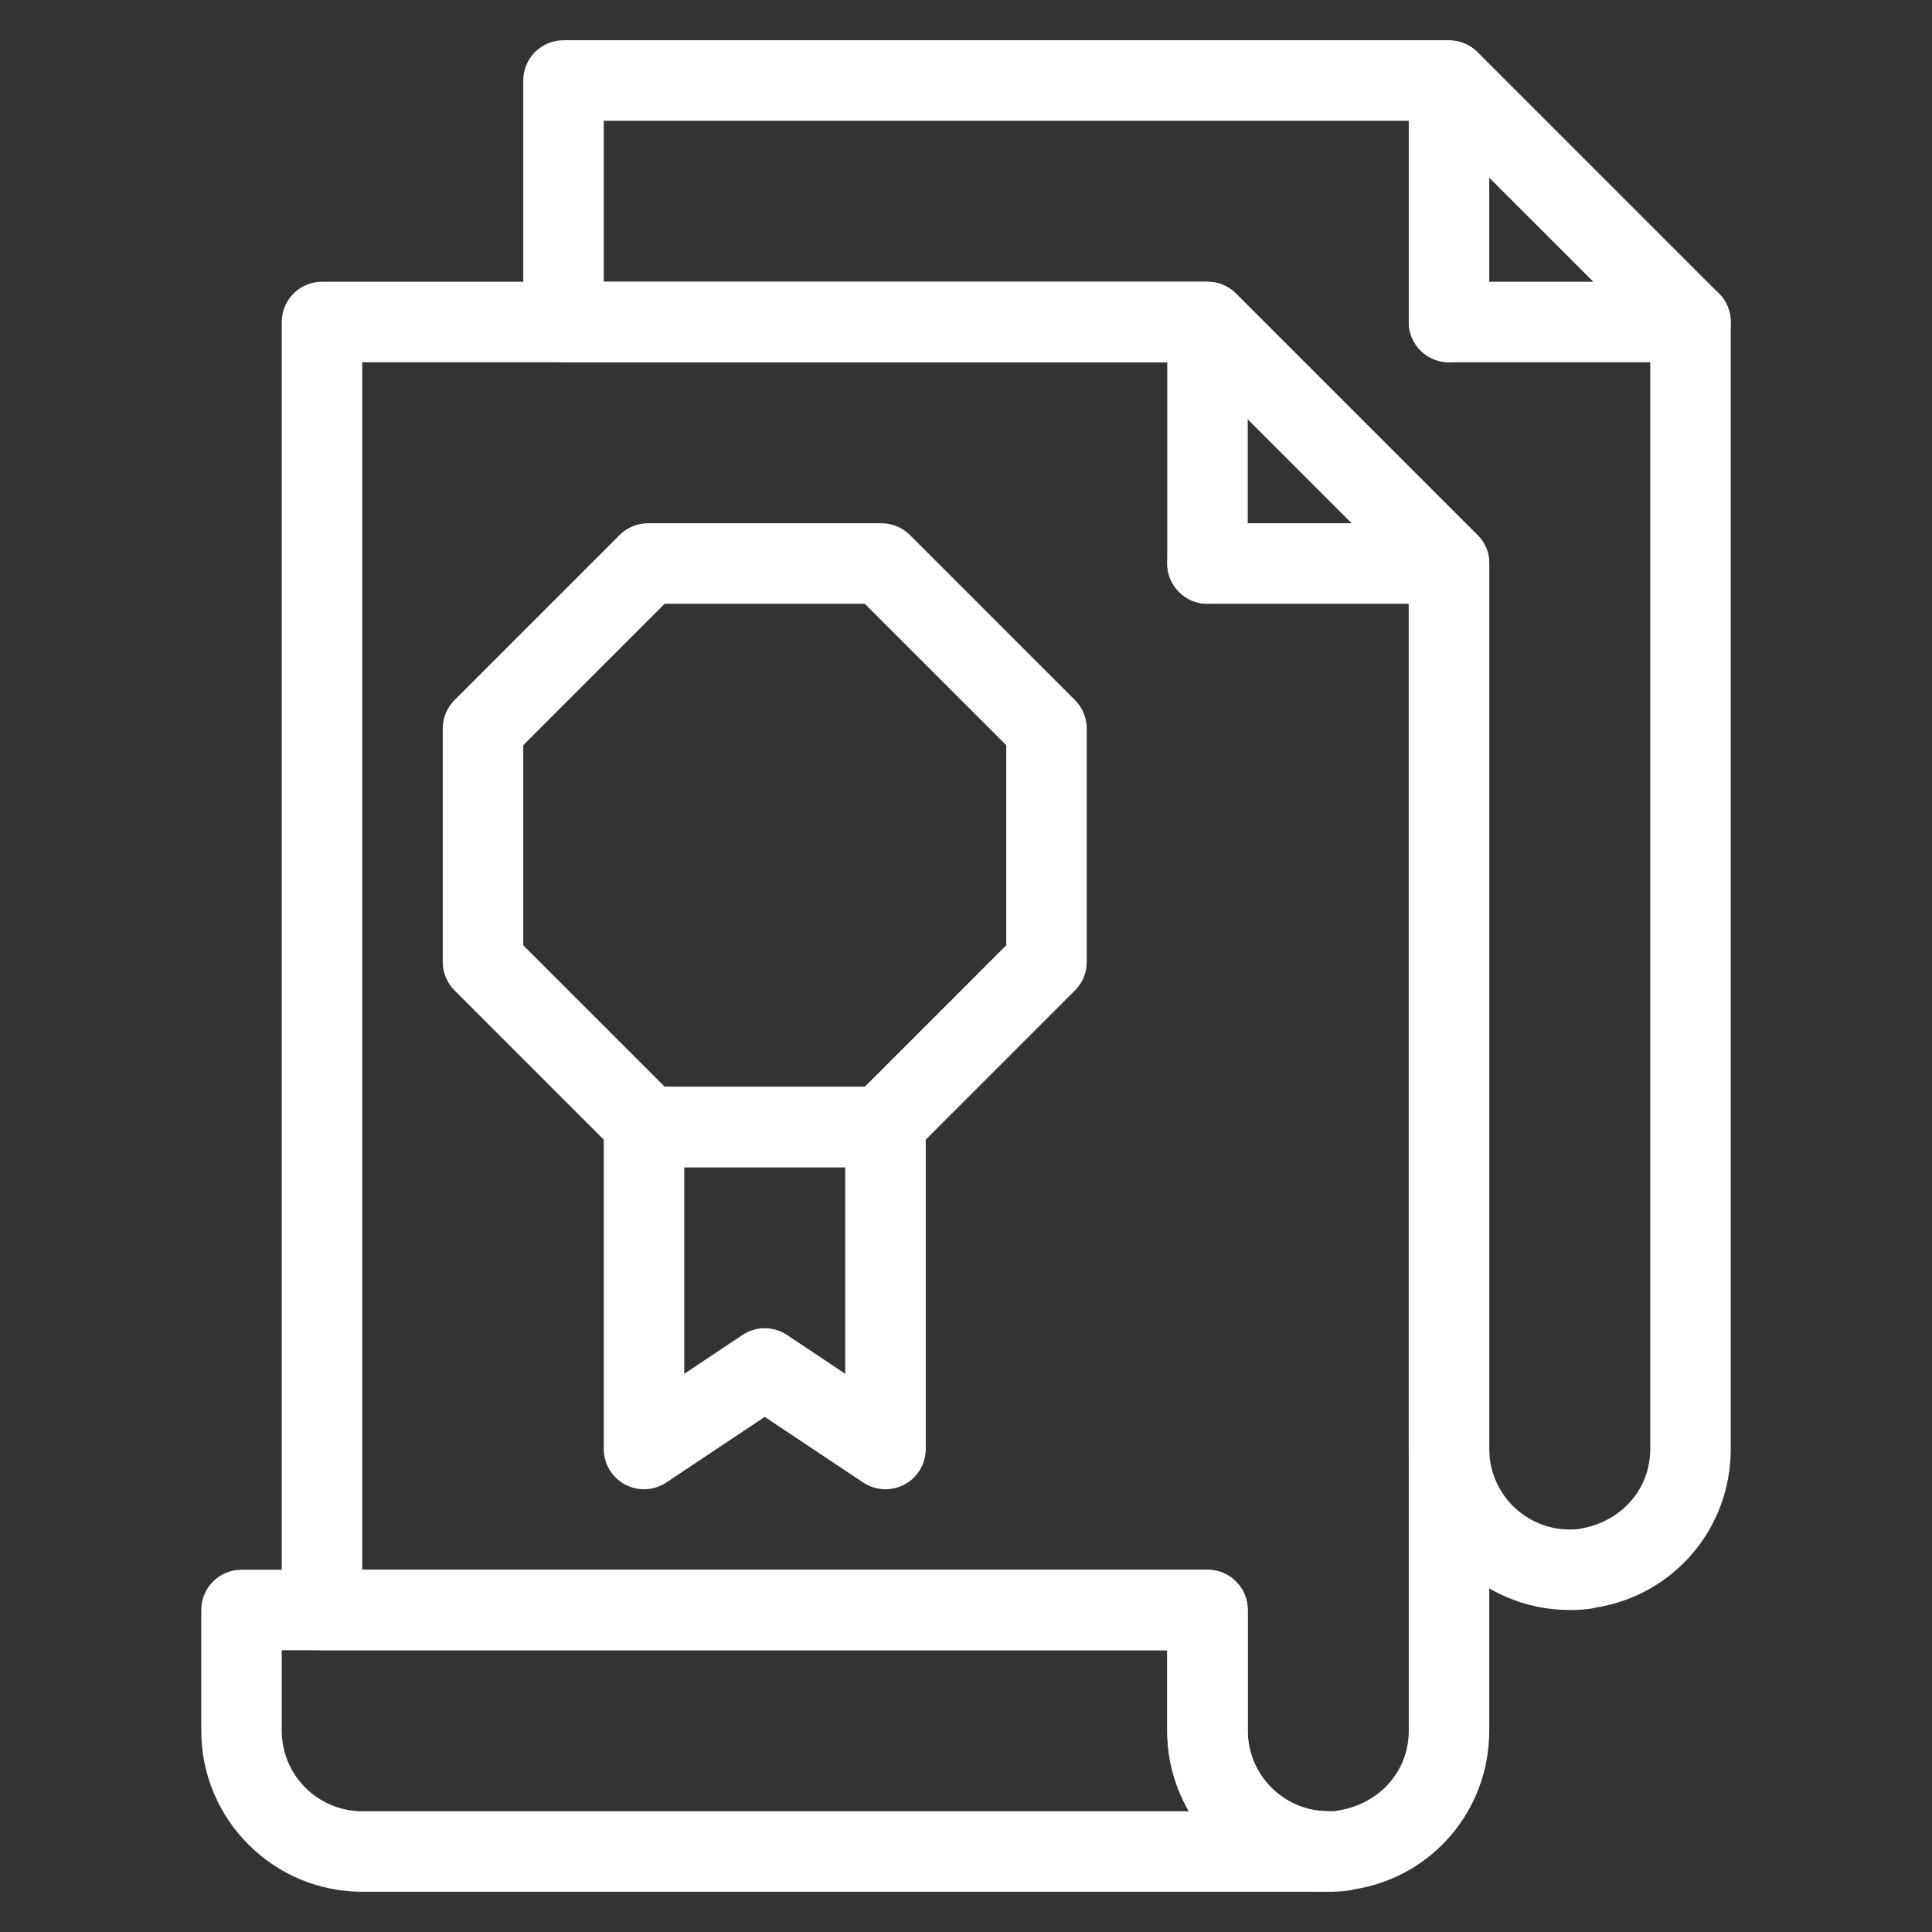 <?xml version="1.0" encoding="UTF-8"?> <svg xmlns="http://www.w3.org/2000/svg" xmlns:xlink="http://www.w3.org/1999/xlink" xmlns:svgjs="http://svgjs.com/svgjs" id="SvgjsSvg1018" width="288" height="288" version="1.1"><rect width="100%" height="100%" fill="#333333" stroke="none"/><defs id="SvgjsDefs1019"></defs><g id="SvgjsG1020"><svg xmlns="http://www.w3.org/2000/svg" viewBox="0 0 48 48" width="288" height="288"><path d="M21.899,29h-5.799c-0.266,0-0.52-0.105-0.707-0.293l-4.101-4.101C11.105,24.419,11,24.165,11,23.899v-5.799 c0-0.265,0.105-0.52,0.293-0.707l4.101-4.101C15.581,13.105,15.835,13,16.101,13h5.799c0.266,0,0.52,0.105,0.707,0.293l4.101,4.101 C26.895,17.581,27,17.835,27,18.101v5.799c0,0.265-0.105,0.52-0.293,0.707l-4.101,4.101C22.419,28.895,22.165,29,21.899,29z M16.515,27h4.971L25,23.485v-4.971L21.485,15h-4.971L13,18.515v4.971L16.515,27z" fill="#ffffff" class="color000 svgShape"></path><path d="M22 37c-.194 0-.388-.057-.555-.168L19 35.202l-2.445 1.63c-.307.205-.702.224-1.026.05C15.203 36.708 15 36.369 15 36v-8c0-.553.447-1 1-1h6c.553 0 1 .447 1 1v8c0 .369-.203.708-.528.882C22.324 36.961 22.162 37 22 37zM19 33c.193 0 .387.056.555.168L21 34.132V29h-4v5.132l1.445-.964C18.613 33.056 18.807 33 19 33zM33 47H9c-2.206 0-4-1.794-4-4v-3c0-.553.447-1 1-1h24c.553 0 1 .447 1 1v3c0 1.103.897 2 2 2 .553 0 1 .447 1 1S33.553 47 33 47zM7 41v2c0 1.103.897 2 2 2h20.537C29.195 44.411 29 43.728 29 43v-2H7zM30 15c-.553 0-1-.448-1-1V9c0-.552.447-1 1-1s1 .448 1 1v5C31 14.552 30.553 15 30 15z" fill="#ffffff" class="color000 svgShape"></path><path d="M36,15h-6c-0.553,0-1-0.448-1-1s0.447-1,1-1h6c0.553,0,1,0.448,1,1S36.553,15,36,15z" fill="#ffffff" class="color000 svgShape"></path><path d="M33,47c-2.206,0-4-1.794-4-4v-2H8c-0.553,0-1-0.447-1-1V8c0-0.552,0.447-1,1-1h22c0.266,0,0.52,0.105,0.707,0.293l6,6 C36.895,13.48,37,13.735,37,14v29c0,1.968-1.404,3.623-3.34,3.938C33.457,46.992,33.182,47,33,47z M9,39h21c0.553,0,1,0.447,1,1v3 c0,1.103,0.897,2,2,2c0.044,0,0.178,0,0.258-0.02C34.302,44.807,35,43.981,35,43V14.414L29.586,9H9V39z" fill="#ffffff" class="color000 svgShape"></path><path d="M39,40c-2.206,0-4-1.794-4-4V14.414L29.586,9H14c-0.553,0-1-0.448-1-1V2c0-0.552,0.447-1,1-1h22 c0.266,0,0.52,0.105,0.707,0.293l6,6C42.895,7.48,43,7.735,43,8v28c0,1.968-1.404,3.623-3.34,3.938C39.457,39.992,39.182,40,39,40z M15,7h15c0.266,0,0.52,0.105,0.707,0.293l6,6C36.895,13.48,37,13.735,37,14v22c0,1.103,0.897,2,2,2c0.044,0,0.178,0,0.258-0.02 C40.302,37.807,41,36.981,41,36V8.414L35.586,3H15V7z" fill="#ffffff" class="color000 svgShape"></path><path d="M36,9c-0.553,0-1-0.448-1-1V3c0-0.552,0.447-1,1-1s1,0.448,1,1v5C37,8.552,36.553,9,36,9z" fill="#ffffff" class="color000 svgShape"></path><path d="M42,9h-6c-0.553,0-1-0.448-1-1s0.447-1,1-1h6c0.553,0,1,0.448,1,1S42.553,9,42,9z" fill="#ffffff" class="color000 svgShape"></path><rect width="48" height="48" fill="none"></rect></svg></g></svg> 